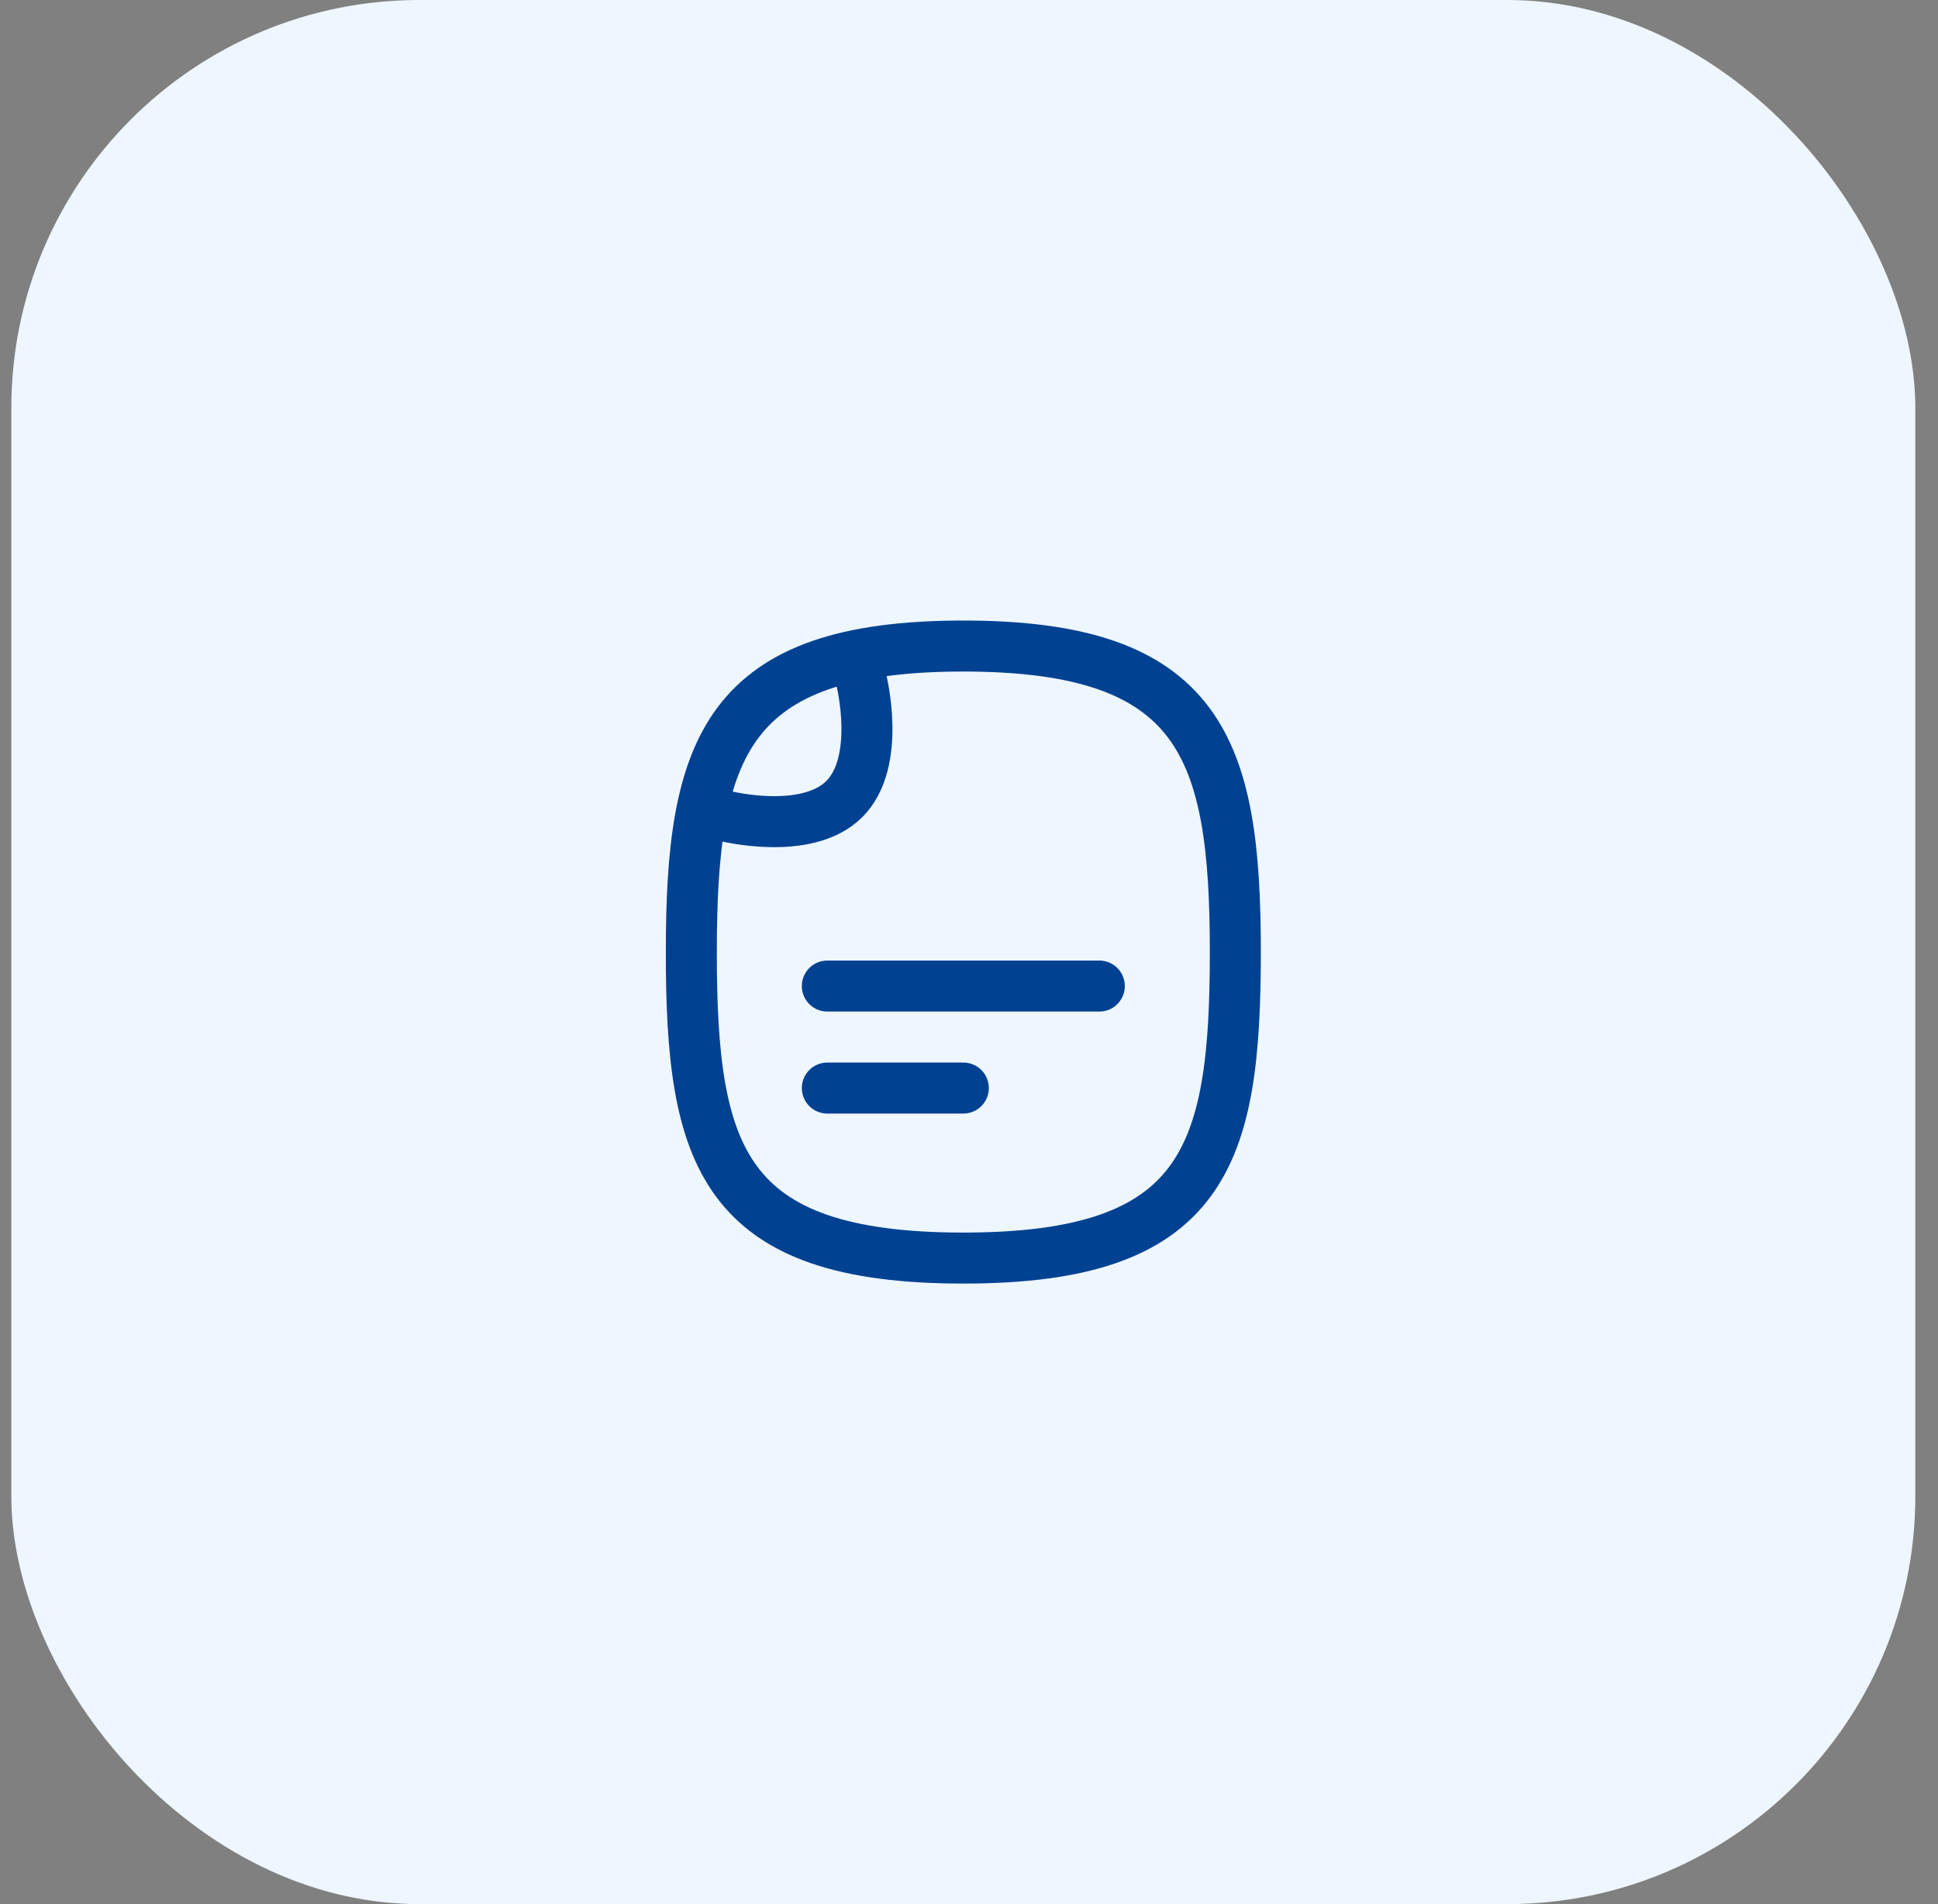 <svg xmlns="http://www.w3.org/2000/svg" width="57" height="56" viewBox="0 0 57 56" fill="none"><rect x="0" y="0" width="57" height="56" fill="#808080" stroke="none"/><rect x="0.333" width="56" height="56" rx="12" fill="#EEF6FF"></rect><path d="M36.333 28C36.333 34 35.444 37 28.333 37C21.222 37 20.333 34 20.333 28C20.333 22 21.333 19 28.333 19C35.333 19 36.333 22 36.333 28Z" stroke="#004192" stroke-width="1.5" stroke-linecap="round" stroke-linejoin="round"></path><path d="M25.333 20C25.333 20 25.938 22.395 24.833 23.5C23.729 24.605 21.333 24 21.333 24" stroke="#004192" stroke-width="1.5" stroke-linecap="round" stroke-linejoin="round"></path><path d="M24.333 32H28.333" stroke="#004192" stroke-width="1.5" stroke-linecap="round" stroke-linejoin="round"></path><path d="M24.333 29H32.333" stroke="#004192" stroke-width="1.5" stroke-linecap="round" stroke-linejoin="round"></path></svg>